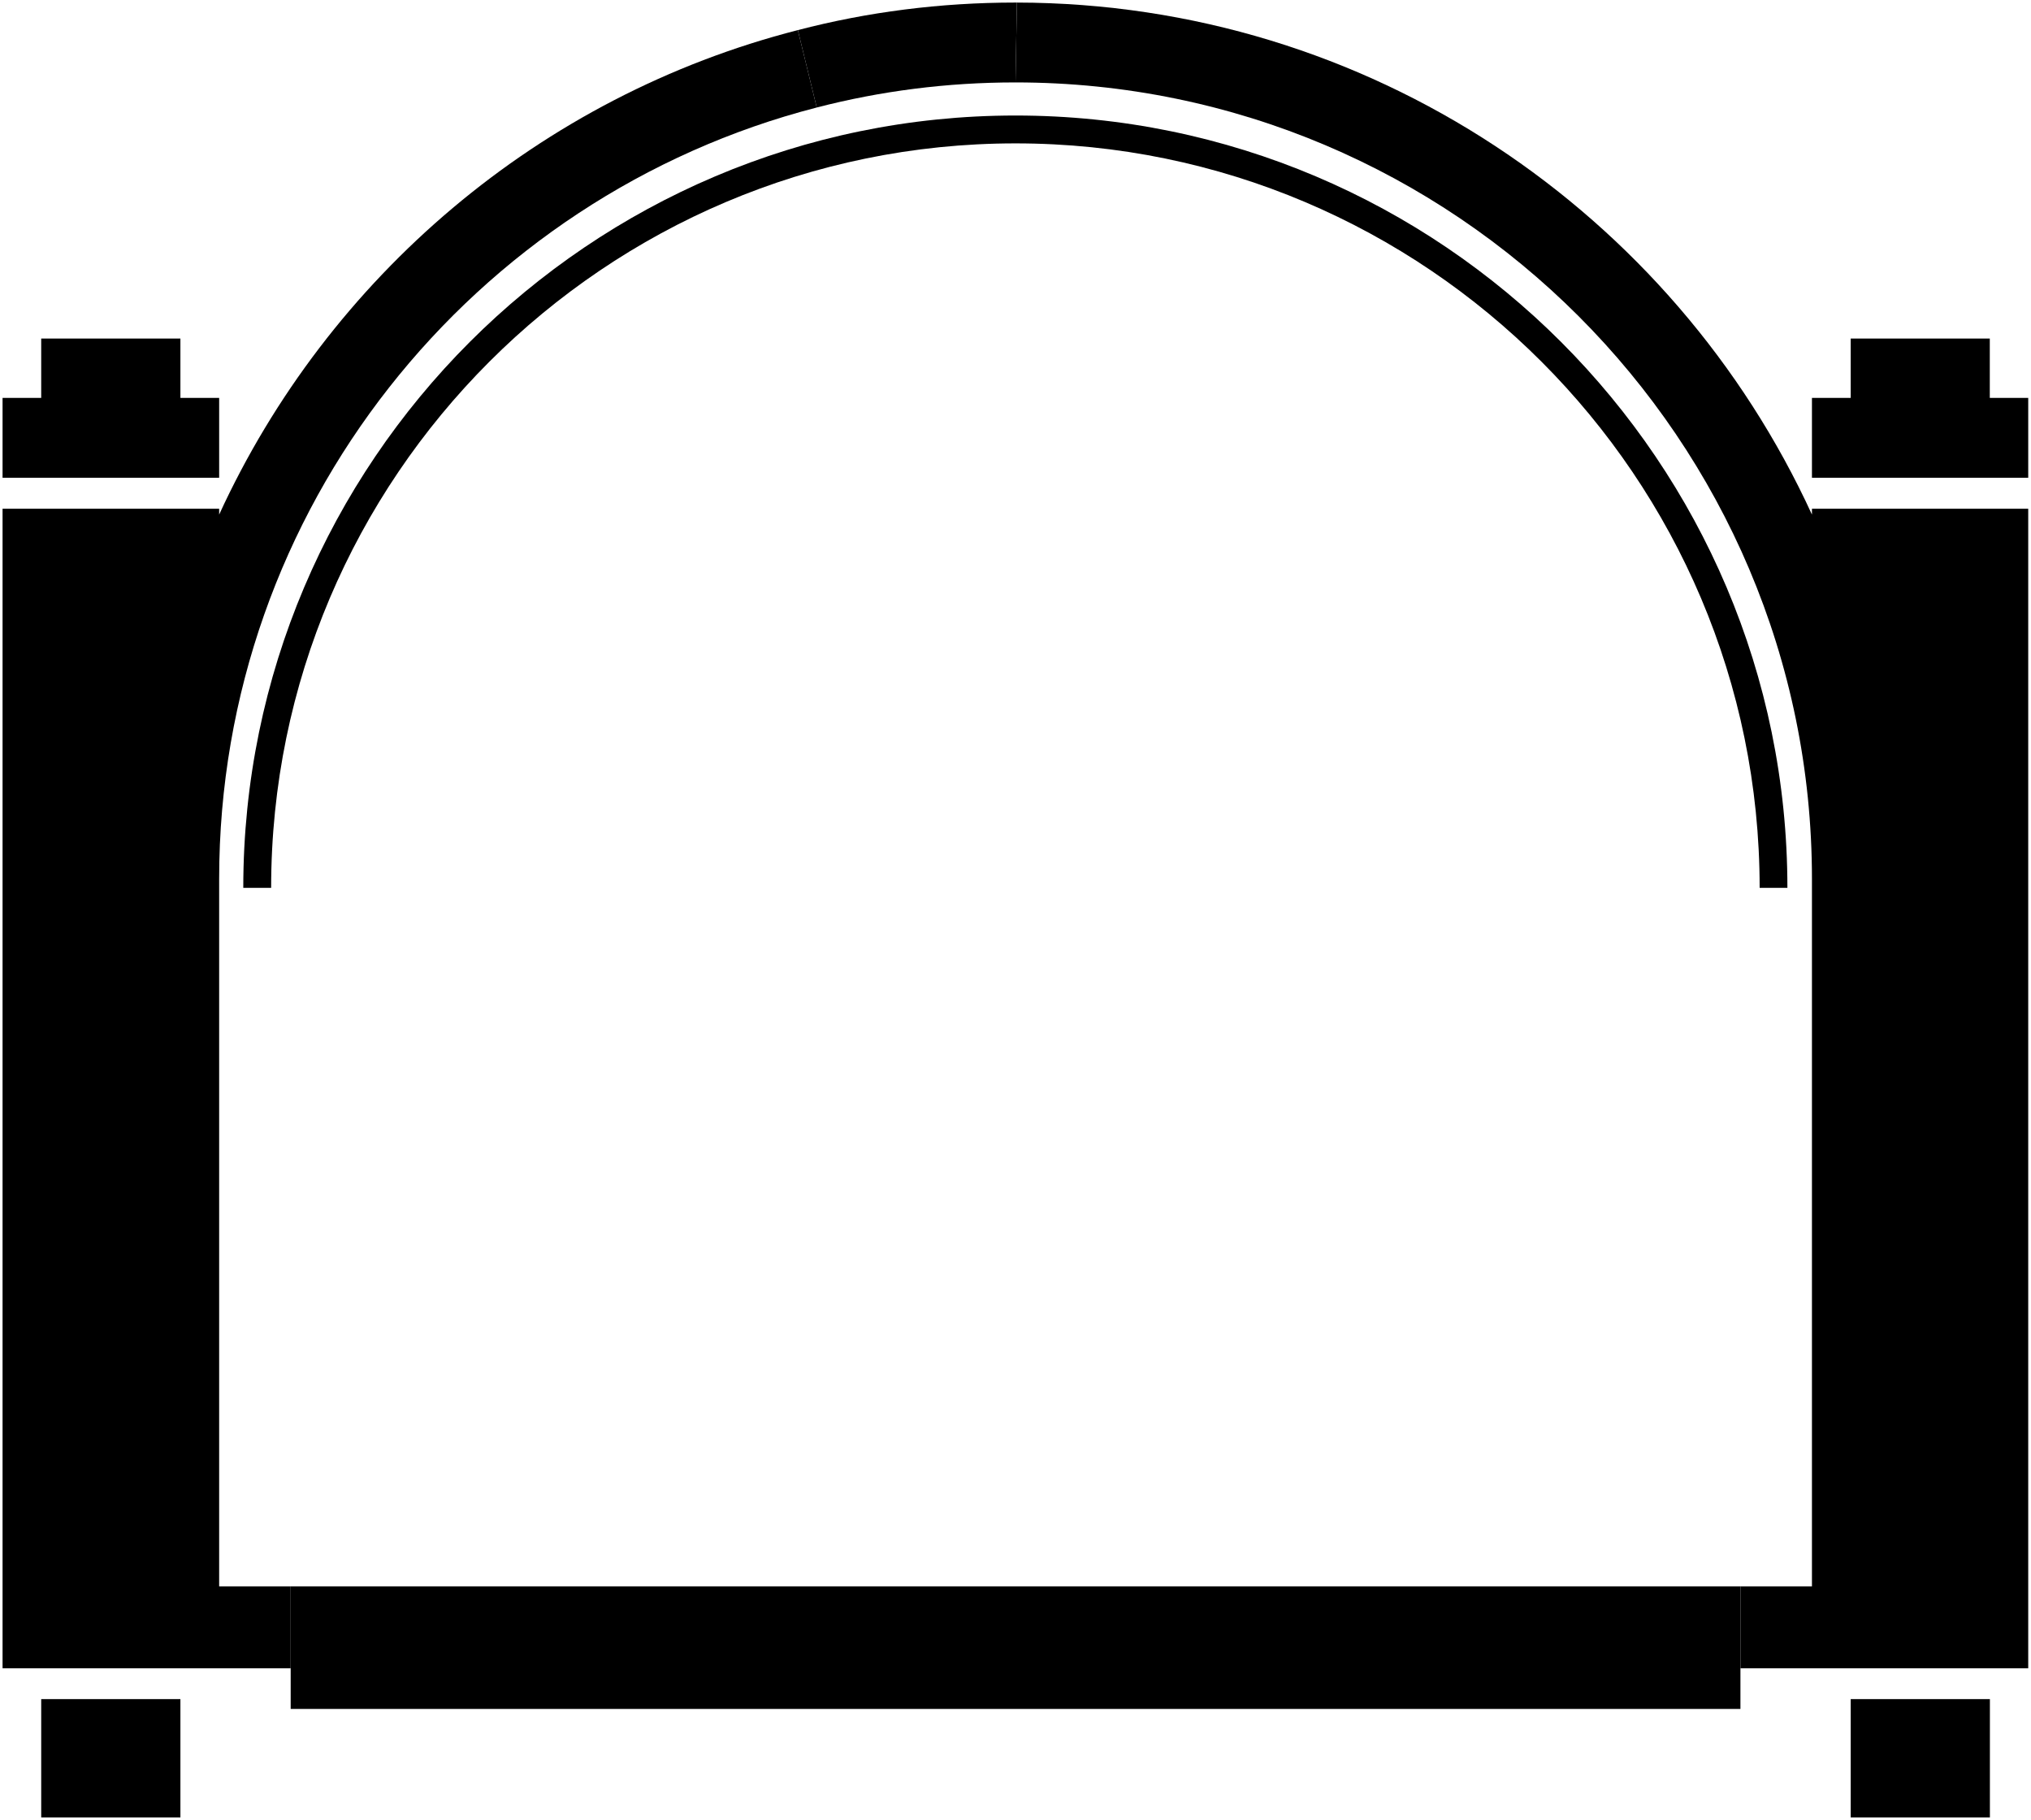<?xml version="1.0" encoding="UTF-8"?>
<svg id="Layer_2" xmlns="http://www.w3.org/2000/svg" viewBox="0 0 190.26 170.5">
  <g id="Design_Layer">
    <g>
      <path d="M190,47.65v108.61h-26.96v-7.67h6.7v-66.26c0-41.15-33.48-74.61-74.61-74.61l.13-7.48c33.01.05,61.52,19.71,74.48,47.96v-.55h20.26Z"/>
      <polygon points="190 37.27 190 44.75 186.4 44.75 173.37 44.75 169.74 44.75 169.74 37.27 173.37 37.27 173.37 31.71 186.4 31.71 186.4 37.27 190 37.27"/>
      <rect x="173.37" y="159.15" width="13.04" height="11.08"/>
      <path d="M167.45,83.16h-2.61c0-38.46-31.27-69.73-69.71-69.73S25.4,44.7,25.4,83.16h-2.61C22.79,43.27,55.26,10.82,95.13,10.82s72.31,32.44,72.31,72.34Z"/>
      <polygon points="163.04 156.26 163.04 160.07 27.23 160.07 27.23 156.26 27.23 148.59 163.04 148.59 163.04 156.26"/>
      <path d="M95.26.24l-.13,7.48c-6.44,0-12.67.81-18.62,2.35l-1.77-7.25c6.52-1.7,13.35-2.58,20.39-2.58h.13Z"/>
      <path d="M74.74,2.82l1.77,7.25C44.33,18.36,20.53,47.62,20.53,82.33v66.26h6.7v7.67H.24V47.65h20.29v.55C30.75,25.95,50.59,9,74.74,2.82Z"/>
      <polygon points="20.53 37.27 20.53 44.75 16.9 44.75 3.86 44.75 .24 44.75 .24 37.27 3.86 37.27 3.86 31.71 16.9 31.71 16.9 37.27 20.53 37.27"/>
      <rect x="3.86" y="159.15" width="13.04" height="11.08"/>
    </g>
  </g>
</svg>
